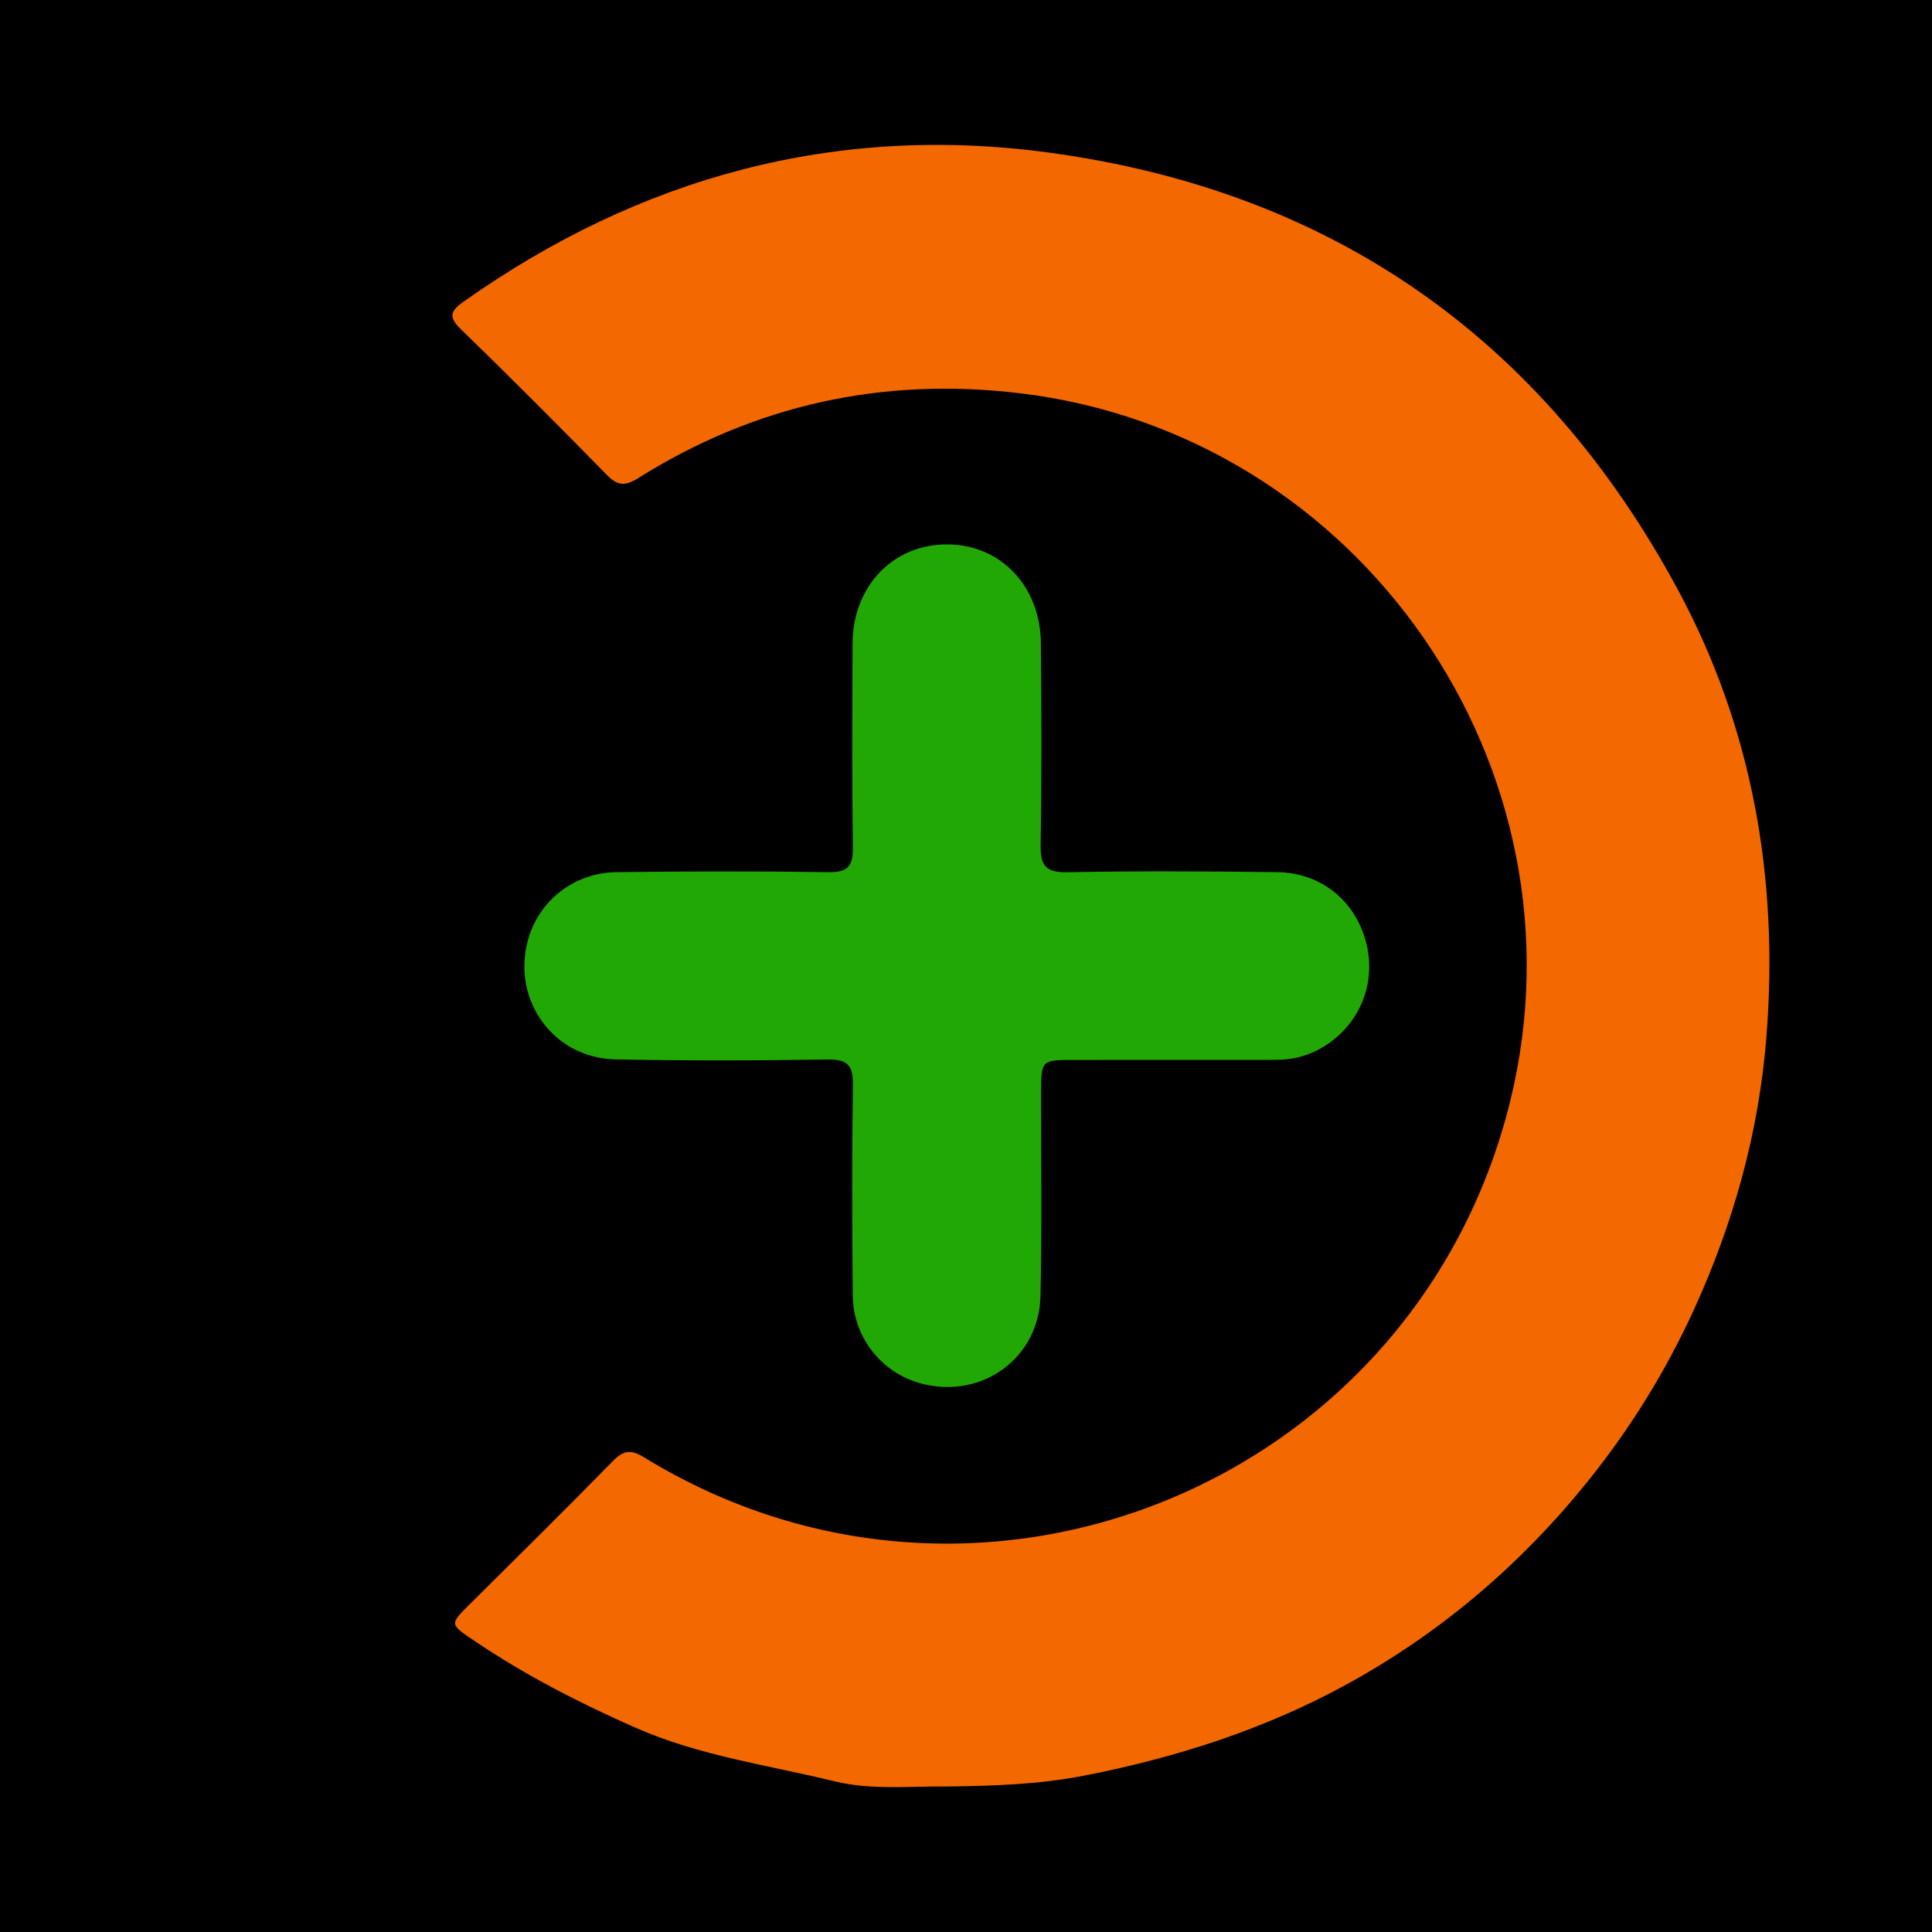 <?xml version="1.0" encoding="utf-8"?>
<!-- Generator: Adobe Illustrator 17.0.0, SVG Export Plug-In . SVG Version: 6.00 Build 0)  -->
<!DOCTYPE svg PUBLIC "-//W3C//DTD SVG 1.1//EN" "http://www.w3.org/Graphics/SVG/1.1/DTD/svg11.dtd">
<svg version="1.1" id="Layer_1" xmlns="http://www.w3.org/2000/svg" xmlns:xlink="http://www.w3.org/1999/xlink" x="0px" y="0px"
	 width="200px" height="200px" viewBox="0 0 200 200" enable-background="new 0 0 200 200" xml:space="preserve">
<rect width="200" height="200"/>
<g>
	<path fill="#F46800" d="M97.894,184.938c-3.839-0.037-7.763,0.377-11.486-0.533c-6.914-1.69-14.006-2.634-20.642-5.563
		c-5.795-2.557-11.365-5.413-16.607-8.948c-2.635-1.777-2.65-1.721-0.483-3.873c4.937-4.905,9.892-9.791,14.76-14.764
		c1.101-1.125,1.855-1.244,3.241-0.393c34.71,21.309,79.913,2.702,89.656-36.865c8.488-34.468-15.519-69.097-50.787-73.294
		c-14.206-1.691-27.386,1.202-39.497,8.799c-1.369,0.859-2.14,0.776-3.251-0.36c-4.967-5.076-9.983-10.105-15.079-15.051
		c-1.328-1.289-1.107-1.894,0.281-2.874c18.252-12.903,38.519-18.426,60.648-15.414c29.196,3.974,50.991,19.203,65.01,45.173
		c7.812,14.471,10.497,30.127,9.195,46.425c-0.785,9.819-3.394,19.205-7.521,28.217c-2.891,6.314-6.512,12.16-10.792,17.509
		c-6.965,8.703-15.341,15.888-25.196,21.271c-8.507,4.646-17.568,7.54-27.059,9.403C107.491,184.743,102.715,184.881,97.894,184.938
		z"/>
	<path fill="#21A804" d="M121.106,109.723c-3.301,0.003-6.602,0.002-9.902,0.003c-3.431,0.001-3.429,0.001-3.433,3.541
		c-0.008,6.96,0.095,13.923-0.059,20.88c-0.141,6.356-5.876,10.6-12.06,9.151c-4.24-0.994-7.333-4.738-7.375-9.184
		c-0.069-7.247-0.093-14.495,0.015-21.741c0.03-2.025-0.48-2.729-2.612-2.694c-7.317,0.118-14.639,0.134-21.956-0.01
		c-6.414-0.126-10.734-6.097-9.091-12.28c1.092-4.109,4.766-7.054,9.189-7.106c7.318-0.086,14.639-0.107,21.956,0.001
		c2.031,0.03,2.536-0.651,2.509-2.579c-0.098-7.031-0.059-14.064-0.029-21.096c0.025-5.951,4.227-10.297,9.846-10.254
		c5.494,0.042,9.597,4.331,9.647,10.226c0.059,6.96,0.092,13.922-0.025,20.88c-0.035,2.116,0.49,2.872,2.741,2.83
		c7.245-0.134,14.494-0.097,21.74-0.008c4.486,0.055,8.004,2.892,9.168,7.115c1.158,4.202-0.501,8.498-4.192,10.854
		c-1.555,0.992-3.257,1.47-5.099,1.458c-0.215-0.001-0.43,0.01-0.646,0.01C127.994,109.72,124.55,109.72,121.106,109.723z"/>
</g>
</svg>
